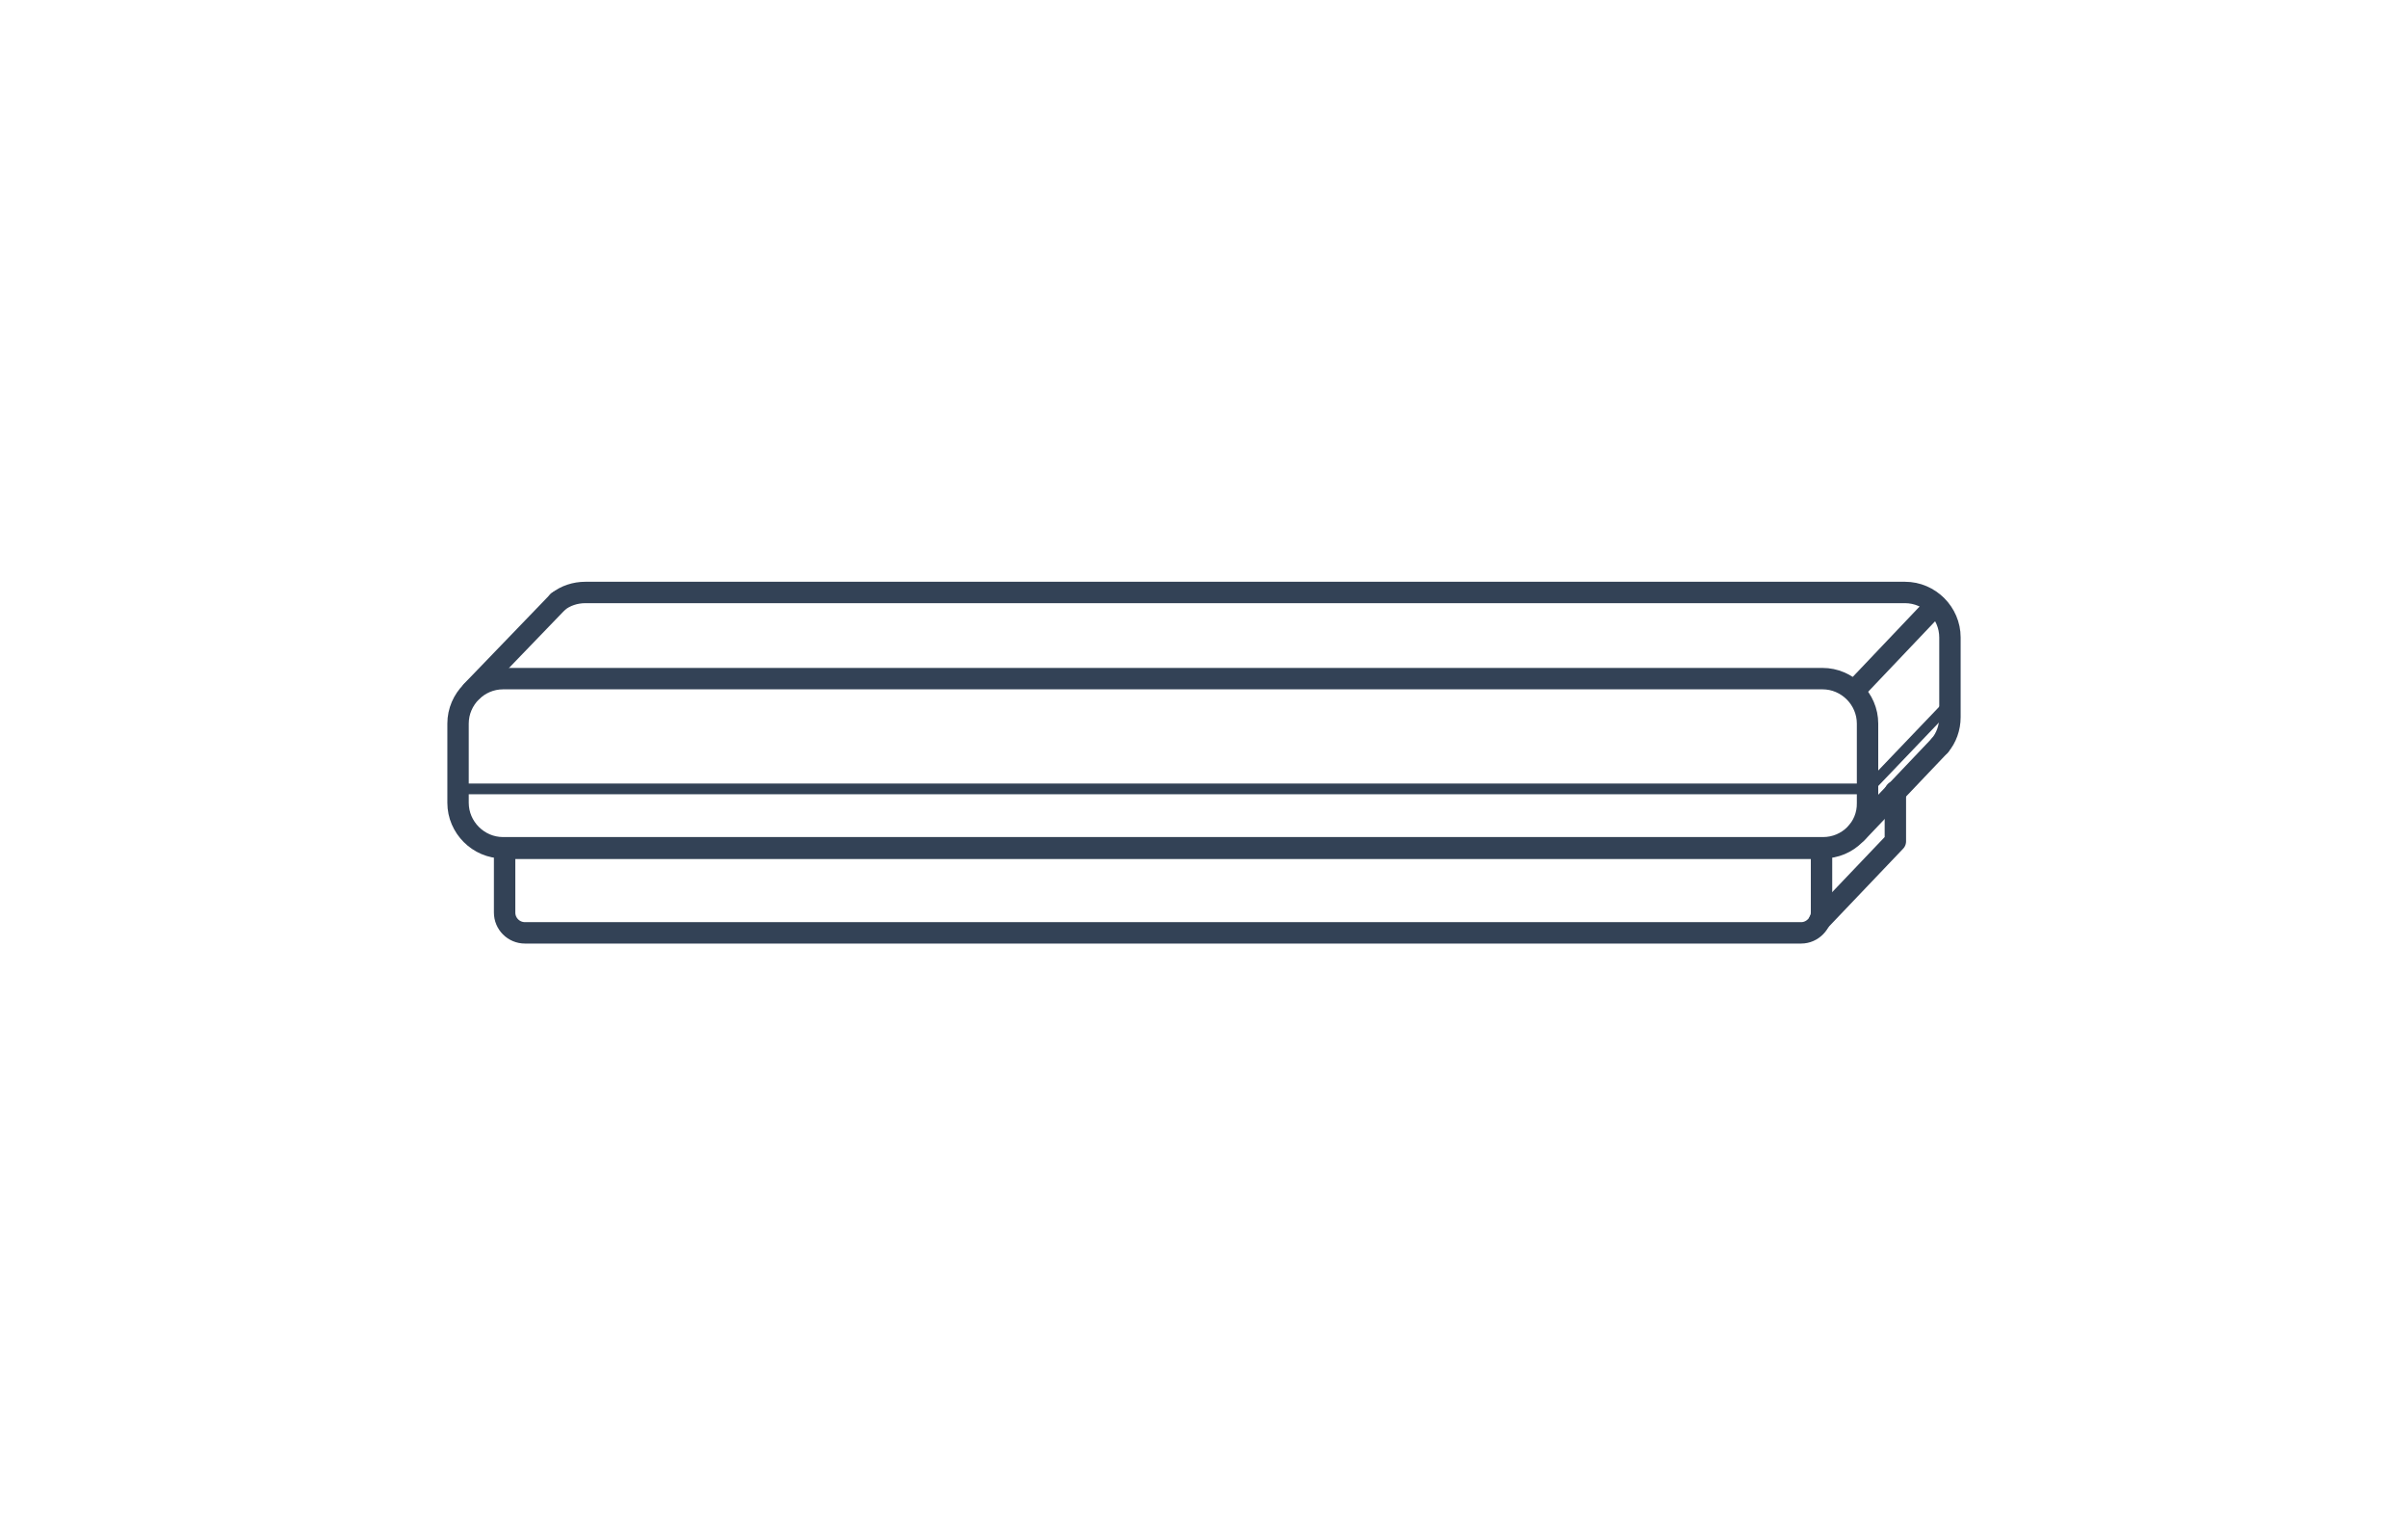 <?xml version="1.0" encoding="UTF-8"?>
<svg xmlns="http://www.w3.org/2000/svg" xmlns:xlink="http://www.w3.org/1999/xlink" version="1.1" x="0px" y="0px" viewBox="0 0 450 285" style="enable-background:new 0 0 450 285;" xml:space="preserve">
<style type="text/css">
	.st0{display:none;}
	.st1{display:inline;}
	.st2{fill:none;stroke:#334256;stroke-width:4;stroke-linecap:round;stroke-miterlimit:10;}
	.st3{fill:none;stroke:#334256;stroke-width:2;stroke-linecap:round;stroke-miterlimit:10;}
	.st4{fill:none;stroke:#334256;stroke-width:2;stroke-linecap:round;stroke-linejoin:round;stroke-miterlimit:10;}
	.st5{fill:none;stroke:#AF8745;stroke-width:3;stroke-miterlimit:10;}
	.st6{fill:#AF8745;}
	.st7{fill:none;stroke:#AF8745;stroke-width:3;stroke-linecap:round;stroke-miterlimit:10;}
	.st8{fill:none;stroke:#AF8745;stroke-width:6;stroke-linecap:round;stroke-miterlimit:10;}
	.st9{fill:none;stroke:#334256;stroke-width:2;stroke-linejoin:round;stroke-miterlimit:10;}
	.st10{fill:none;stroke:#334256;stroke-width:4;stroke-linecap:round;stroke-linejoin:round;stroke-miterlimit:10;}
	.st11{fill:none;stroke:#334256;stroke-linecap:round;stroke-miterlimit:10;}
	.st12{fill:none;stroke:#334256;stroke-width:4;stroke-linejoin:round;stroke-miterlimit:10;}
	.st13{fill:none;stroke:#334256;stroke-width:4;stroke-miterlimit:10;}
	.st14{fill:#FFFFFF;stroke:#000000;stroke-width:2;stroke-linejoin:round;stroke-miterlimit:10;}
	.st15{stroke:#FFFFFF;stroke-width:2;stroke-linejoin:round;stroke-miterlimit:10;}
	.st16{fill:#FFFFFF;}
	.st17{fill:#C6C6C6;}
	.st18{fill:#C6C6C6;stroke:#FFFFFF;stroke-width:2;stroke-miterlimit:10;}
	.st19{stroke:#FFFFFF;stroke-width:2;stroke-miterlimit:10;}
	.st20{fill:none;stroke:#334256;stroke-width:4;stroke-linecap:square;stroke-miterlimit:10;}
	.st21{fill:#334256;}
	.st22{fill:none;stroke:#334256;stroke-width:2;stroke-miterlimit:10;}
	.st23{fill:none;stroke:#AF8745;stroke-width:6;stroke-miterlimit:10;}
	.st24{display:inline;fill:none;stroke:#334256;stroke-width:4;stroke-linecap:round;stroke-miterlimit:10;}
	.st25{fill:#FFFFFF;stroke:#000000;stroke-width:2;stroke-linecap:round;stroke-linejoin:round;stroke-miterlimit:10;}
	.st26{display:inline;fill:none;stroke:#334256;stroke-width:2;stroke-linecap:round;stroke-linejoin:round;stroke-miterlimit:10;}
	.st27{display:inline;fill:none;stroke:#334256;stroke-width:4;stroke-linejoin:round;stroke-miterlimit:10;}
	.st28{display:inline;fill:none;stroke:#334256;stroke-width:2;stroke-linejoin:round;stroke-miterlimit:10;}
	.st29{display:inline;fill:none;stroke:#334256;stroke-width:4;stroke-linecap:round;stroke-linejoin:round;stroke-miterlimit:10;}
	.st30{fill:none;stroke:#AF8745;stroke-width:2;stroke-linecap:round;stroke-miterlimit:10;}
	.st31{fill:none;stroke:#334256;stroke-width:2;stroke-linecap:square;stroke-miterlimit:10;}
	.st32{clip-path:url(#SVGID_00000015325824375140020130000001275642420025445794_);}
	.st33{clip-path:url(#SVGID_00000173124912755395246760000018081747010068997272_);}
	.st34{fill:none;stroke:#AF8745;stroke-width:4;stroke-miterlimit:10;}
	.st35{display:inline;fill:none;stroke:#334256;stroke-width:4;stroke-miterlimit:10;}
	.st36{display:inline;fill:none;stroke:#334256;stroke-width:2;stroke-linecap:round;stroke-miterlimit:10;}
	.st37{fill:none;stroke:#334256;stroke-miterlimit:10;}
	.st38{display:inline;fill:#D60B52;}
	.st39{clip-path:url(#SVGID_00000088101652183447027010000014963465533997512383_);}
	.st40{clip-path:url(#SVGID_00000028299832840796129560000003925071982711065261_);}
	.st41{display:inline;fill:none;stroke:#AF8745;stroke-width:2;stroke-linecap:round;stroke-miterlimit:10;}
	
		.st42{clip-path:url(#SVGID_00000108272567232530032630000004358716360591084461_);fill:#FFFFFF;stroke:#334256;stroke-width:2;stroke-linecap:round;stroke-miterlimit:10;}
	.st43{display:inline;fill:none;stroke:#AF8745;stroke-width:4;stroke-linecap:round;stroke-linejoin:round;stroke-miterlimit:10;}
	.st44{clip-path:url(#SVGID_00000155858678957929447980000001552911213600029368_);}
	.st45{clip-path:url(#SVGID_00000100375691136511544810000014854503280956081054_);}
	.st46{fill:#334256;stroke:#334256;stroke-width:0.75;stroke-miterlimit:10;}
	.st47{fill:none;stroke:#AF8745;stroke-width:4;stroke-linecap:round;stroke-linejoin:round;}
	.st48{fill:#FFFFFF;stroke:#334256;stroke-width:4;stroke-linecap:round;stroke-miterlimit:10;}
	.st49{fill:none;stroke:#AF8745;stroke-width:2;stroke-linecap:round;stroke-linejoin:round;stroke-miterlimit:10;}
	.st50{fill:none;stroke:#AF8745;stroke-width:4;stroke-linecap:round;stroke-linejoin:round;stroke-miterlimit:10;}
	.st51{clip-path:url(#SVGID_00000010309644892792858060000014783728210323326385_);fill:#334256;}
	.st52{clip-path:url(#SVGID_00000130613606501164892770000010261845982894409094_);fill:#334256;}
	.st53{fill:#D60B52;}
	.st54{clip-path:url(#SVGID_00000065765576692006764660000005242133035694485661_);}
	.st55{clip-path:url(#SVGID_00000007409625226453537820000011414870677274910595_);}
	.st56{clip-path:url(#SVGID_00000059290904584657388080000006205043986632158116_);}
	.st57{fill:none;}
</style>
<g id="Lines" class="st0">
	<g class="st1">
		<path class="st2" d="M340.7,158.4H94c-4.6,0-8.4-3.8-8.4-8.4v-14.8c0-4.6,3.8-8.4,8.4-8.4h246.6c4.6,0,8.4,3.8,8.4,8.4V150    C349.1,154.7,345.3,158.4,340.7,158.4z"></path>
		<path class="st2" d="M104.3,112.4c1.4-1.1,3.2-1.7,5.1-1.7H356c4.6,0,8.4,3.8,8.4,8.4V134c0,2-0.7,3.9-1.9,5.3"></path>
		<path class="st10" d="M336.6,174.3H98.1c-2.1,0-3.8-1.7-3.8-3.8v-12h246.1v12C340.4,172.5,338.7,174.3,336.6,174.3z"></path>
		<line class="st2" x1="347" y1="155.6" x2="362.5" y2="139.3"></line>
		<polyline class="st10" points="340,172.1 354.2,157.2 354.2,147.9   "></polyline>
		<line class="st2" x1="346.5" y1="129.1" x2="361.7" y2="113.1"></line>
		<line class="st2" x1="104.3" y1="112.4" x2="88.2" y2="129.1"></line>
		<polyline class="st4" points="85.6,147.4 349.1,147.4 364.4,131.4   "></polyline>
	</g>
</g>
<g id="Outlines">
	<g>
		<path class="st2" d="M340.7,158.4H94c-4.6,0-8.4-3.8-8.4-8.4v-14.8c0-4.6,3.8-8.4,8.4-8.4h246.6c4.6,0,8.4,3.8,8.4,8.4V150    C349.1,154.7,345.3,158.4,340.7,158.4z"></path>
		<path class="st2" d="M104.3,112.4c1.4-1.1,3.2-1.7,5.1-1.7H356c4.6,0,8.4,3.8,8.4,8.4V134c0,2-0.7,3.9-1.9,5.3"></path>
		<path class="st10" d="M336.6,174.3H98.1c-2.1,0-3.8-1.7-3.8-3.8v-12h246.1v12C340.4,172.5,338.7,174.3,336.6,174.3z"></path>
		<line class="st2" x1="347" y1="155.6" x2="362.5" y2="139.3"></line>
		<polyline class="st10" points="340,172.1 354.2,157.2 354.2,147.9   "></polyline>
		<line class="st2" x1="346.5" y1="129.1" x2="361.7" y2="113.1"></line>
		<line class="st2" x1="104.3" y1="112.4" x2="88.2" y2="129.1"></line>
		<polyline class="st4" points="85.6,147.4 349.1,147.4 364.4,131.4   "></polyline>
	</g>
</g>
<g id="Ebene_3">
</g>
</svg>
